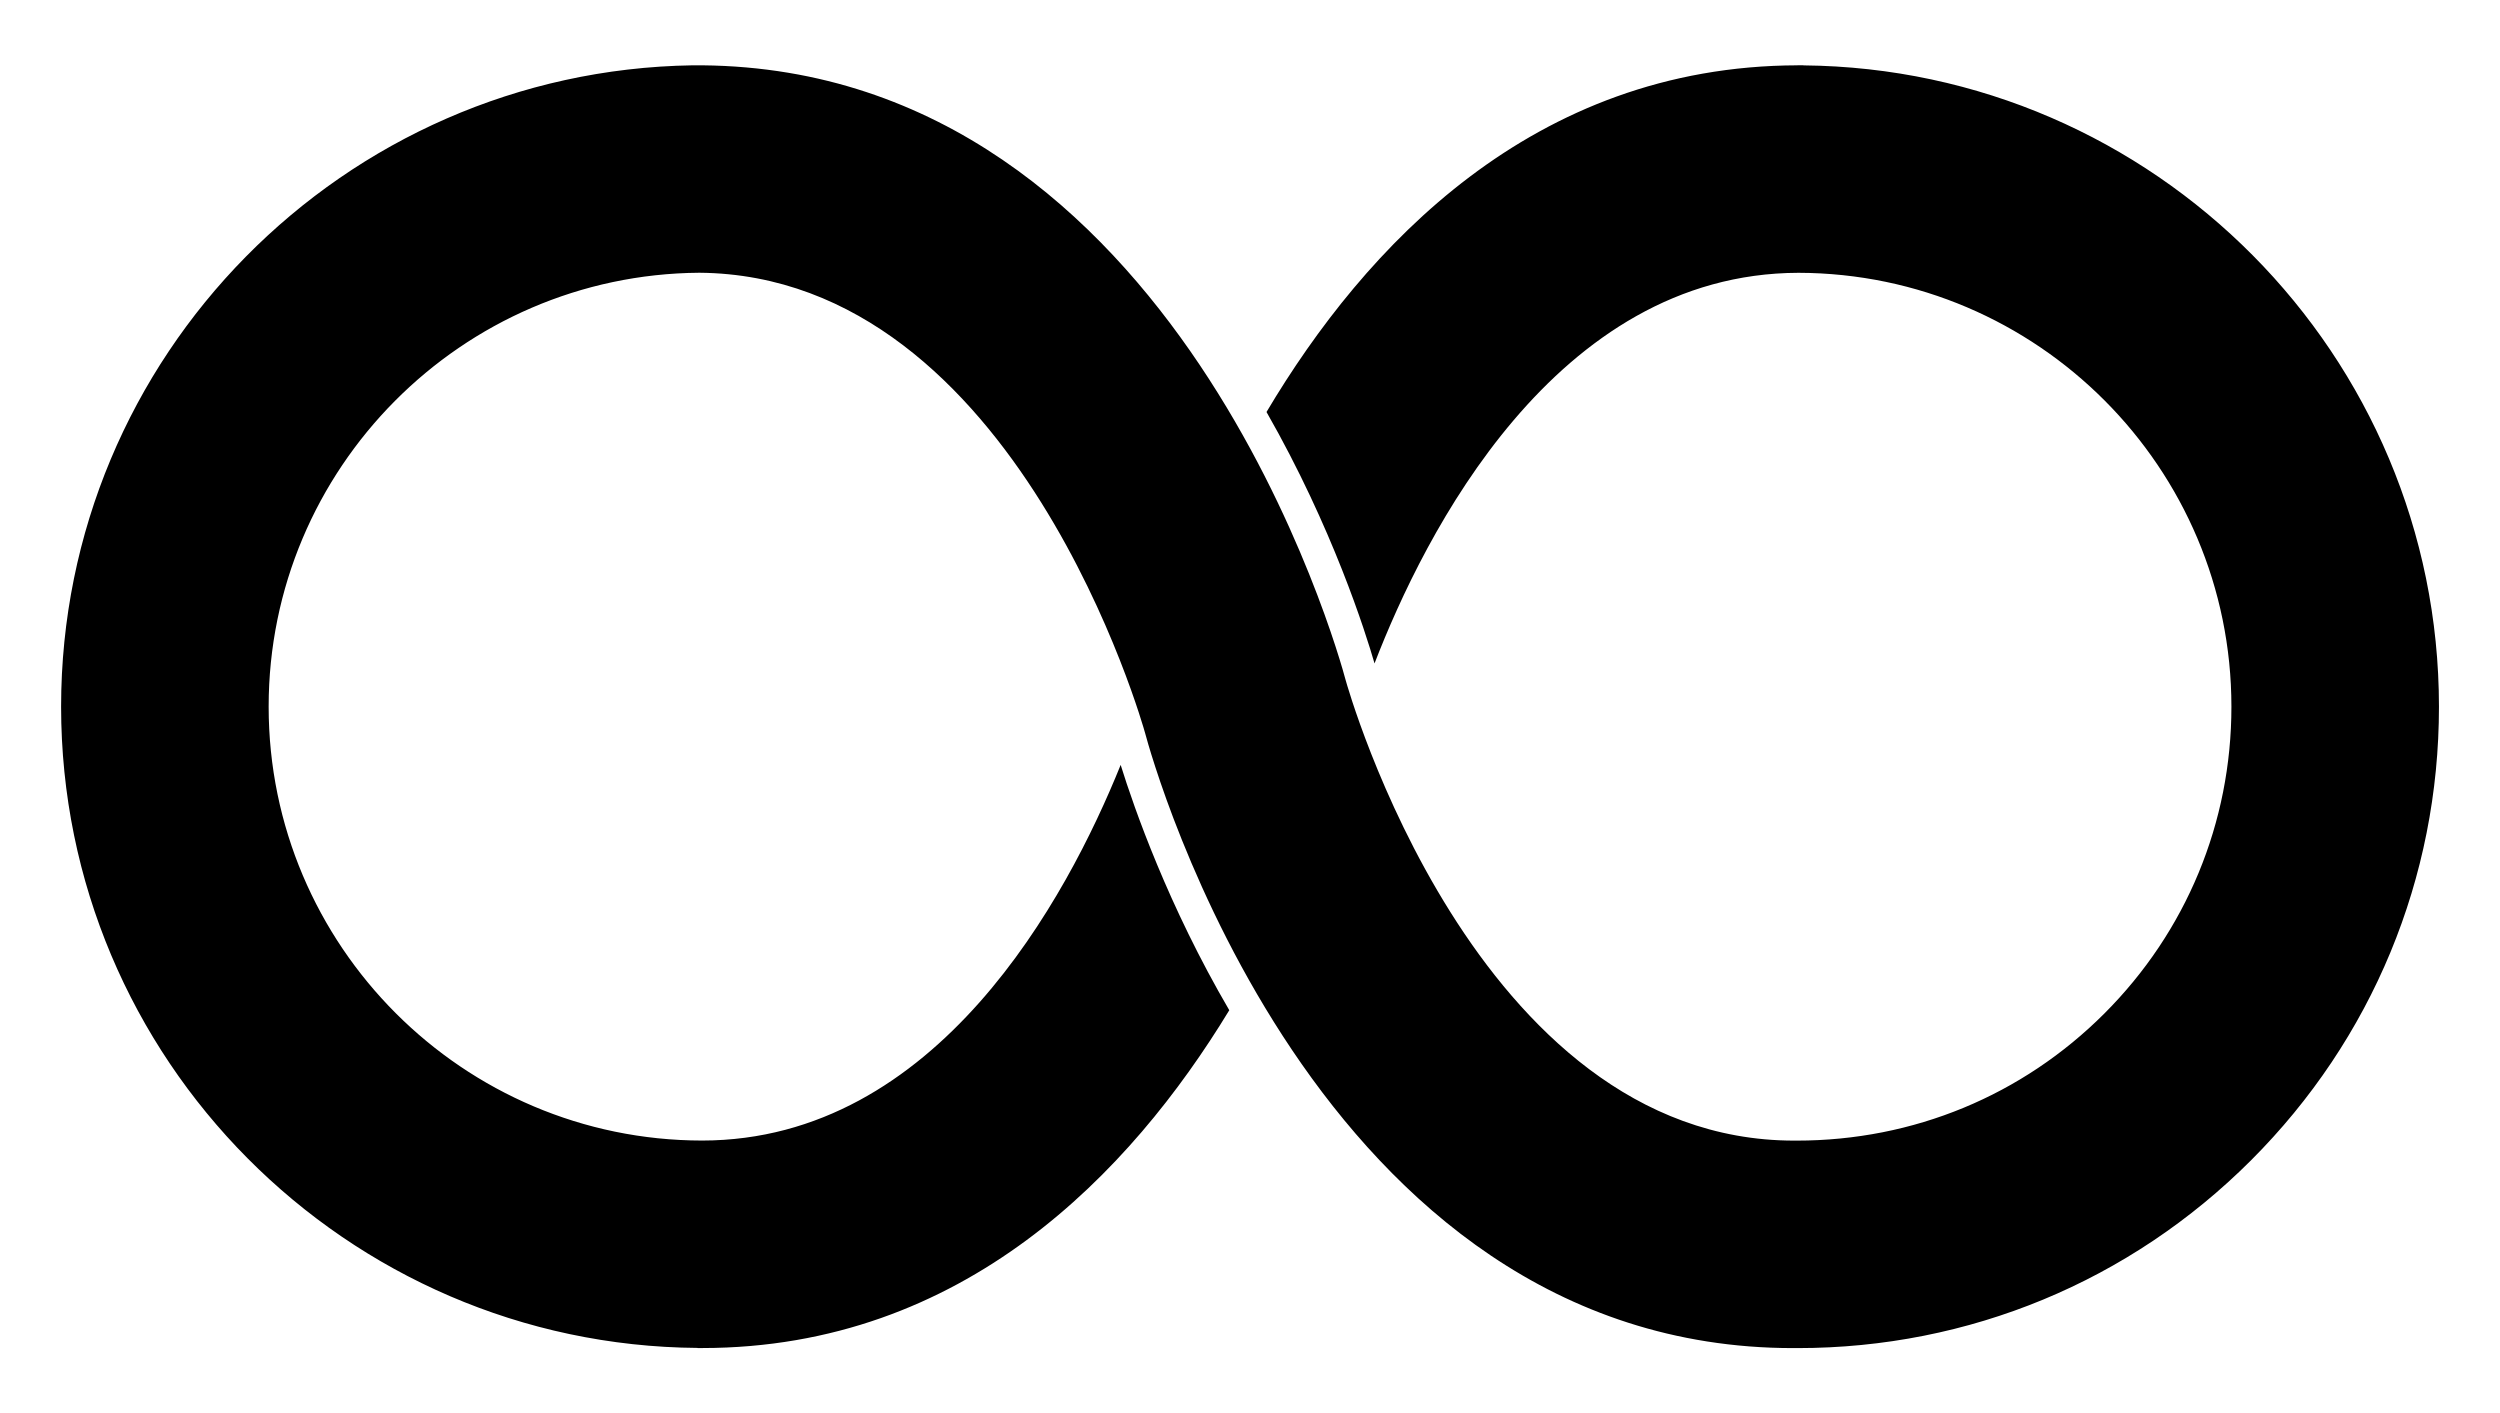 <?xml version="1.0" encoding="UTF-8"?> <svg xmlns="http://www.w3.org/2000/svg" xmlns:xlink="http://www.w3.org/1999/xlink" version="1.1" id="Layer_1" x="0px" y="0px" viewBox="0 0 421 238" style="enable-background:new 0 0 421 238;" xml:space="preserve"> <path d="M303.7,11.01l0-0.02c-0.25,0-0.49,0-0.74,0c-0.05,0-0.1,0-0.15,0c-0.04,0-0.08,0-0.12,0v0.01 c-44.58,0.12-72.85,30.53-89.41,58.38c11.14,19.49,16.69,37.16,18.19,42.34c8.36-21.67,30.37-65.68,71.4-65.78 c40.21,0.1,72.9,32.84,72.9,73.07c0,19.52-7.6,37.87-21.4,51.67c-13.8,13.8-32.15,21.4-51.8,21.4c-0.14,0-0.28,0-0.42,0 c-53.92,0-75.34-76.83-75.55-77.57c-1.12-4.22-28.28-102.73-108.3-103.51v0c-0.01,0-0.02,0-0.02,0h-0.01c-0.08,0-0.16,0-0.23,0 l-0.28,0c-0.38,0-0.77,0-1.15,0V11C57.83,11.91,10.29,60.01,10.29,119c0,59.28,48.01,107.55,107.19,107.99l0,0.02 c0.25,0,0.49,0,0.74,0c0.02,0,0.03,0,0.05,0c0.01,0,0.03,0,0.04,0v0c43.9-0.04,72.01-29.42,88.7-56.89 c-10.29-17.61-16.01-33.98-18.29-41.31c-9.04,22.4-30.93,63.22-70.48,63.26c-40.26-0.04-73-32.8-73-73.07 c0-40.11,32.49-72.78,72.53-73.07c53.58,0.44,74.88,76.83,75.08,77.57c1.13,4.24,28.5,103.52,109.12,103.52c0.24,0,0.49,0,0.74,0 c0,0,0,0,0,0c28.85,0,55.97-11.23,76.37-31.63c20.4-20.4,31.64-47.53,31.64-76.38C410.71,59.78,362.8,11.56,303.7,11.01z"></path> </svg> 